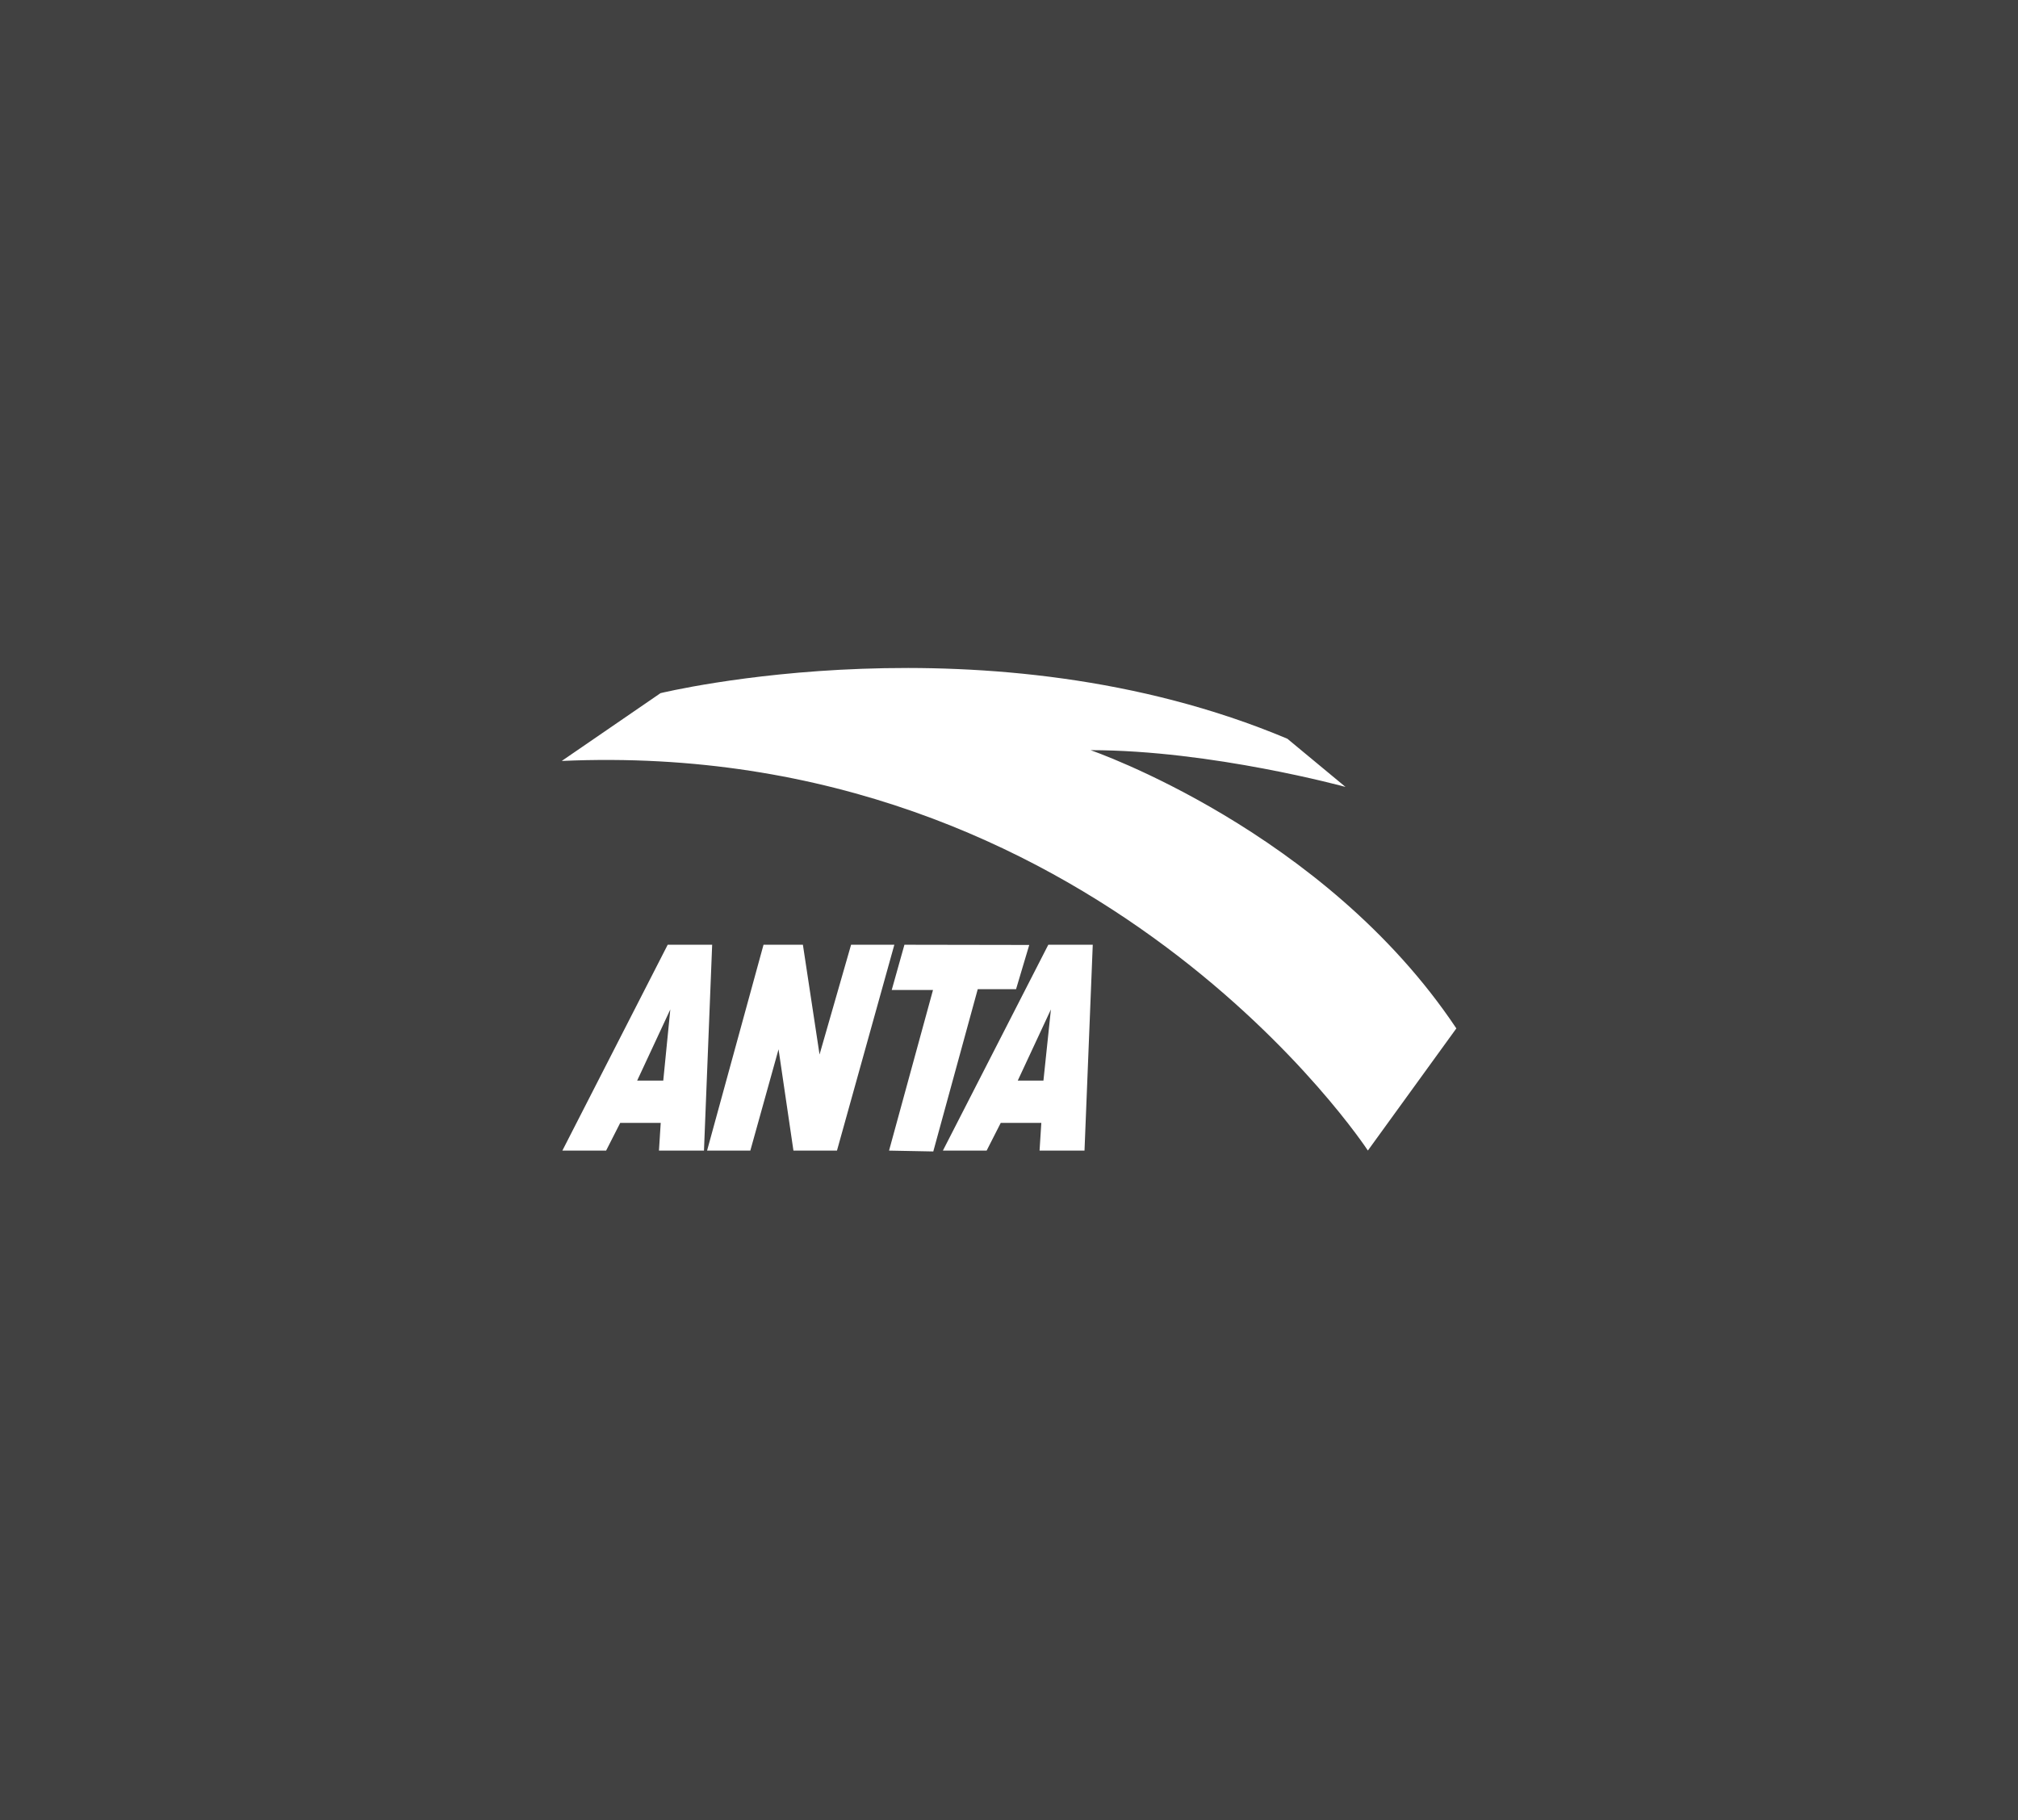 <svg xmlns="http://www.w3.org/2000/svg" xmlns:xlink="http://www.w3.org/1999/xlink" viewBox="0 0 286 258"><rect x="0" y="0" width="286" height="258" fill="#333333" stroke="none"/><defs><style>.cls-1{fill:none;}.cls-2,.cls-4{fill:#fff;}.cls-2{opacity:0.07;}.cls-3{clip-path:url(#clip-path);}</style><clipPath id="clip-path"><rect class="cls-1" x="79.61" y="94.62" width="126.78" height="68.76"/></clipPath></defs><title>资源 36</title><g id="图层_2" data-name="图层 2"><g id="图层_1-2" data-name="图层 1"><rect class="cls-2" width="286" height="258"/><g class="cls-3"><path class="cls-4" d="M79.61,107.86l14-9.61s46.44-11.36,88.84,6.46l8.24,6.83s-19-5.21-36.13-5.21c0,0,33.1,11.34,51.84,39.44l-12.54,17.31s-38.32-58.63-114.25-55.22Zm28.6,26.05-8,29.18h6.13l4-14.36,2.11,14.36h6.17l8.13-29.18h-6.13l-4.47,15.56-2.36-15.56Z"/></g><path class="cls-4" d="M128.18,133.91l-1.8,6.41h5.85L126,163.09l6.27.12,6.3-23H144l1.87-6.27Zm-33.55,0L79.7,163.09h6.2l2-3.93h5.74l-.25,3.93h6.38l1.16-29.18ZM94,153.17H90.3L95,143.08Zm54.57-19.26-14.94,29.18h6.2l2-3.93h5.75l-.25,3.93h6.37l1.17-29.18Zm-.69,19.26h-3.64l4.7-10.09Z"/></g></g></svg>